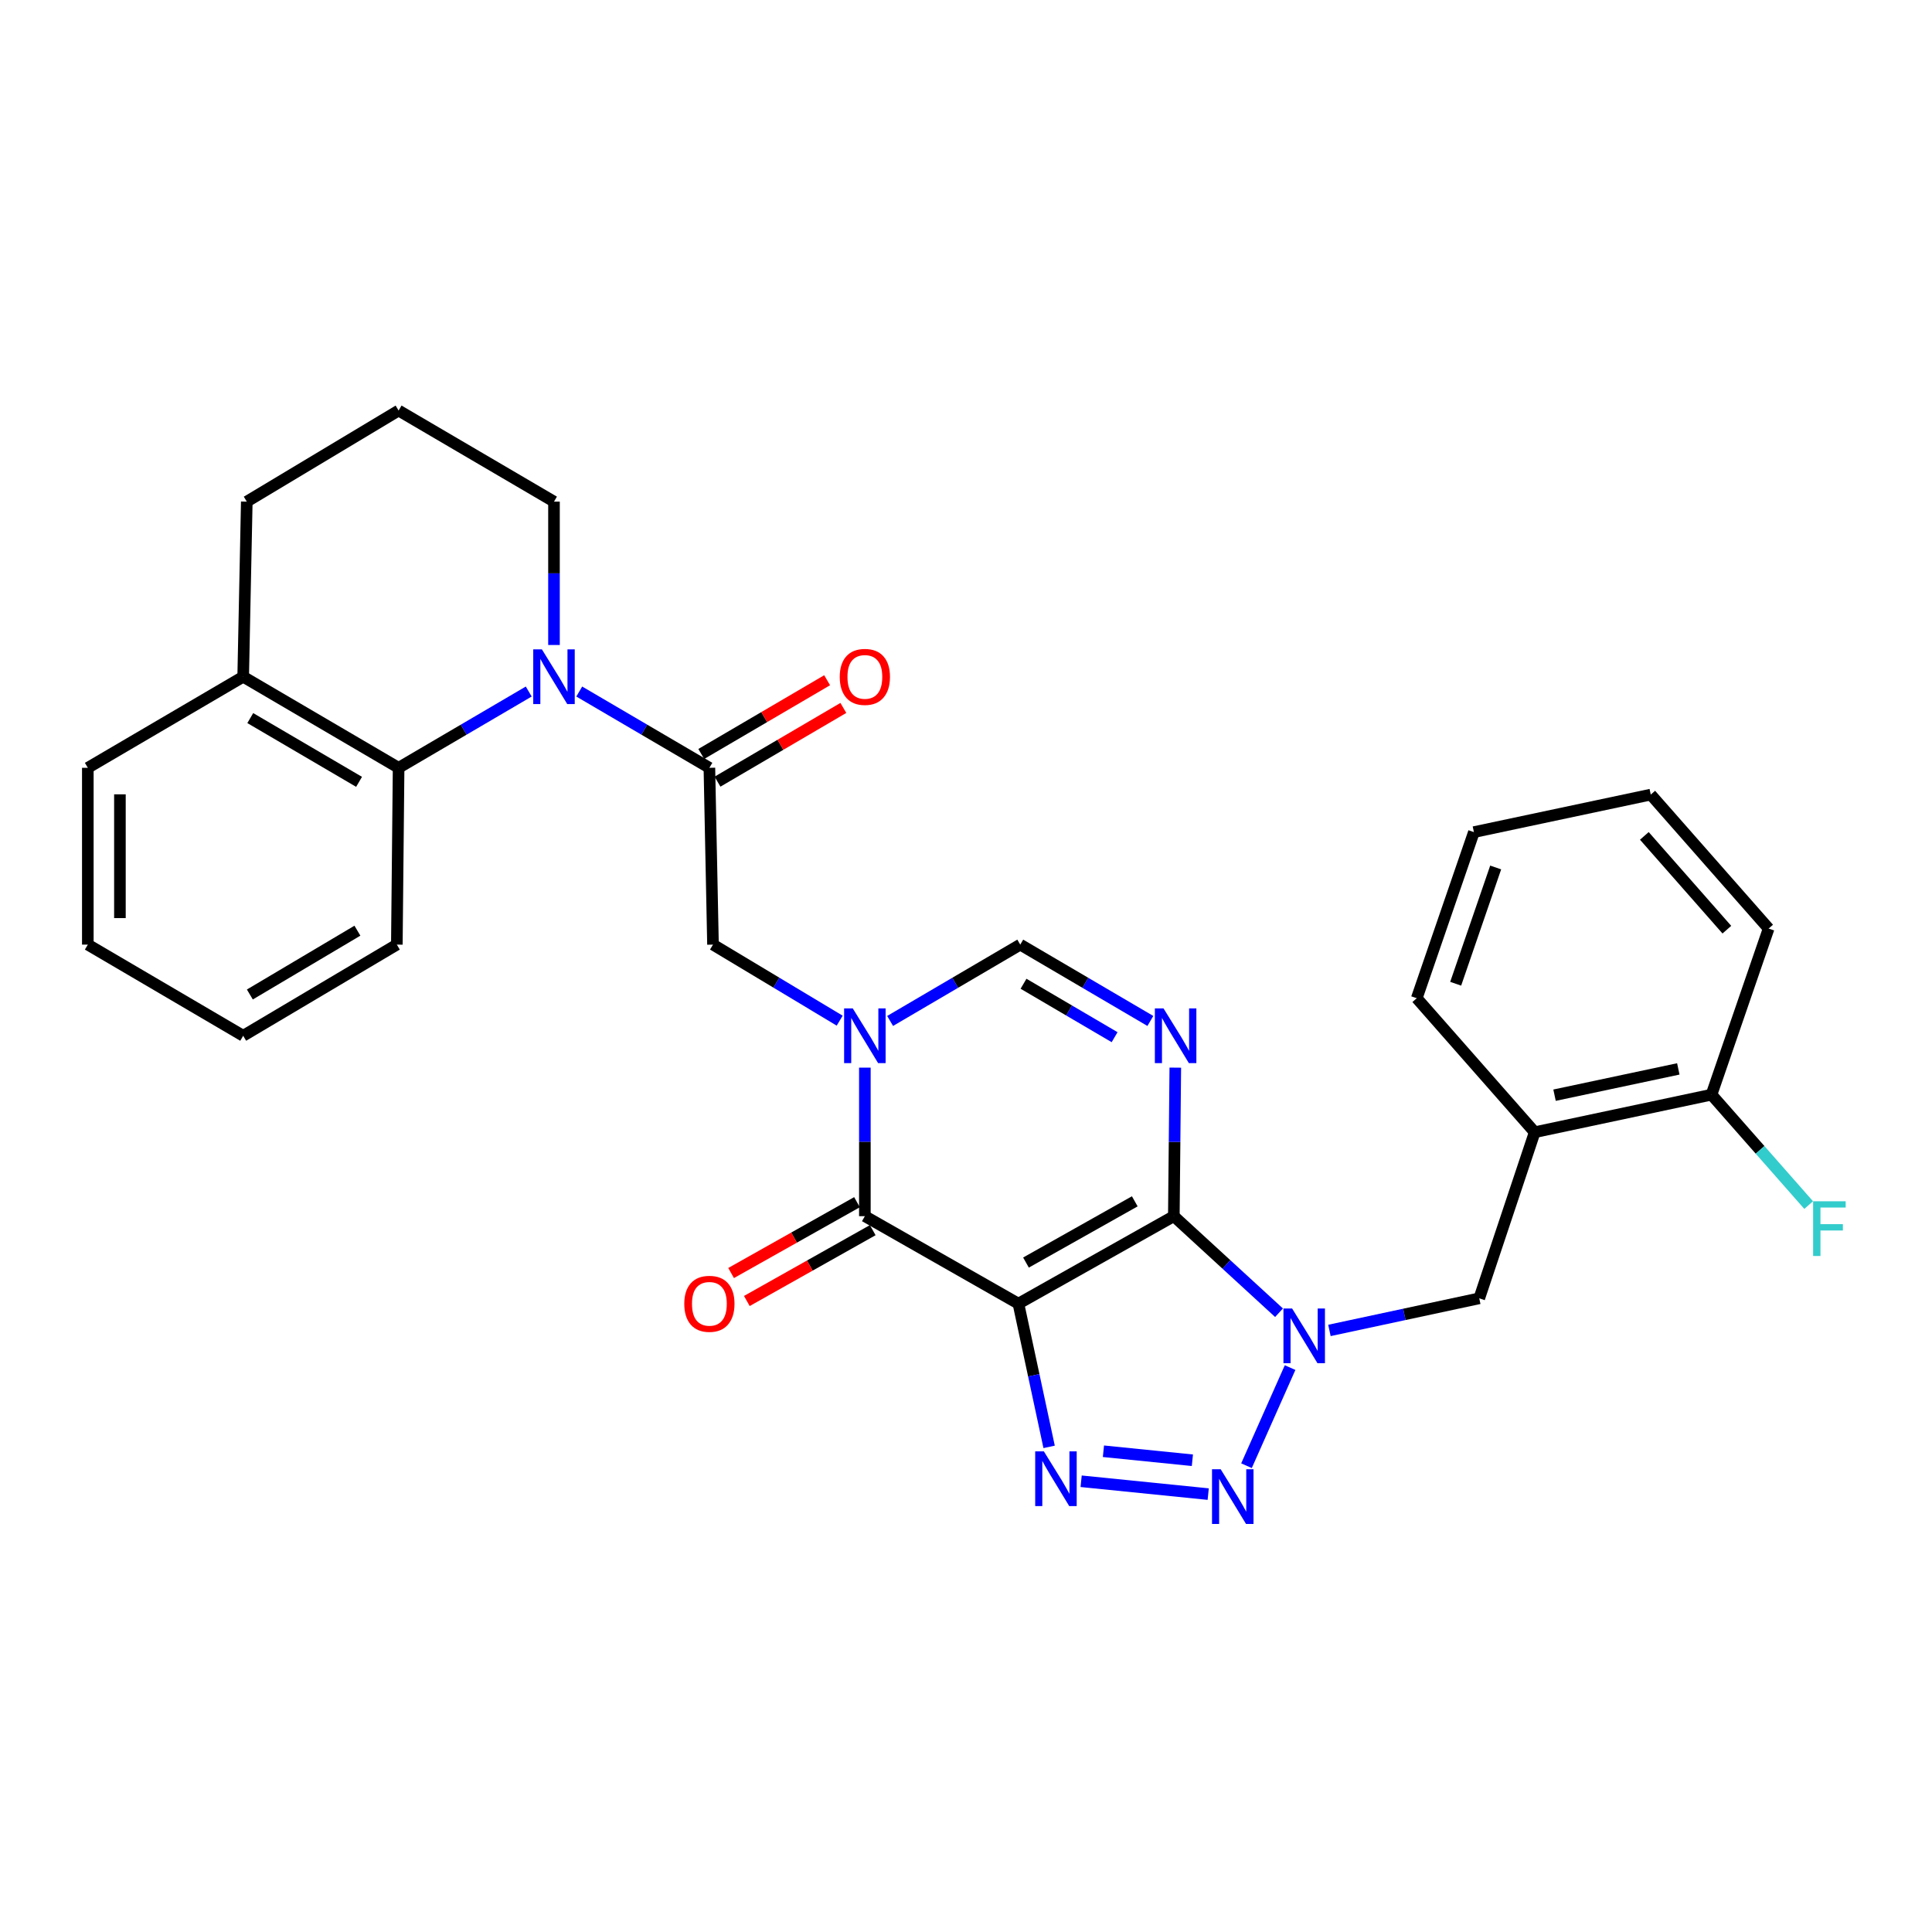 <?xml version='1.0' encoding='iso-8859-1'?>
<svg version='1.1' baseProfile='full'
              xmlns='http://www.w3.org/2000/svg'
                      xmlns:rdkit='http://www.rdkit.org/xml'
                      xmlns:xlink='http://www.w3.org/1999/xlink'
                  xml:space='preserve'
width='1000px' height='1000px' viewBox='0 0 1000 1000'>
<!-- END OF HEADER -->
<rect style='opacity:1.0;fill:#FFFFFF;stroke:none' width='1000' height='1000' x='0' y='0'> </rect>
<path class='bond-0' d='M 607.574,629.488 L 527.129,674.769' style='fill:none;fill-rule:evenodd;stroke:#000000;stroke-width:6px;stroke-linecap:butt;stroke-linejoin:miter;stroke-opacity:1' />
<path class='bond-0' d='M 587.359,621.803 L 531.047,653.499' style='fill:none;fill-rule:evenodd;stroke:#000000;stroke-width:6px;stroke-linecap:butt;stroke-linejoin:miter;stroke-opacity:1' />
<path class='bond-1' d='M 607.574,629.488 L 634.798,654.478' style='fill:none;fill-rule:evenodd;stroke:#000000;stroke-width:6px;stroke-linecap:butt;stroke-linejoin:miter;stroke-opacity:1' />
<path class='bond-1' d='M 634.798,654.478 L 662.022,679.468' style='fill:none;fill-rule:evenodd;stroke:#0000FF;stroke-width:6px;stroke-linecap:butt;stroke-linejoin:miter;stroke-opacity:1' />
<path class='bond-2' d='M 607.574,629.488 L 607.954,591.048' style='fill:none;fill-rule:evenodd;stroke:#000000;stroke-width:6px;stroke-linecap:butt;stroke-linejoin:miter;stroke-opacity:1' />
<path class='bond-2' d='M 607.954,591.048 L 608.334,552.607' style='fill:none;fill-rule:evenodd;stroke:#0000FF;stroke-width:6px;stroke-linecap:butt;stroke-linejoin:miter;stroke-opacity:1' />
<path class='bond-3' d='M 527.129,674.769 L 535.077,711.834' style='fill:none;fill-rule:evenodd;stroke:#000000;stroke-width:6px;stroke-linecap:butt;stroke-linejoin:miter;stroke-opacity:1' />
<path class='bond-3' d='M 535.077,711.834 L 543.024,748.899' style='fill:none;fill-rule:evenodd;stroke:#0000FF;stroke-width:6px;stroke-linecap:butt;stroke-linejoin:miter;stroke-opacity:1' />
<path class='bond-6' d='M 527.129,674.769 L 447.653,629.488' style='fill:none;fill-rule:evenodd;stroke:#000000;stroke-width:6px;stroke-linecap:butt;stroke-linejoin:miter;stroke-opacity:1' />
<path class='bond-4' d='M 667.748,707.865 L 645.182,758.647' style='fill:none;fill-rule:evenodd;stroke:#0000FF;stroke-width:6px;stroke-linecap:butt;stroke-linejoin:miter;stroke-opacity:1' />
<path class='bond-12' d='M 688.109,688.63 L 726.884,680.32' style='fill:none;fill-rule:evenodd;stroke:#0000FF;stroke-width:6px;stroke-linecap:butt;stroke-linejoin:miter;stroke-opacity:1' />
<path class='bond-12' d='M 726.884,680.32 L 765.659,672.009' style='fill:none;fill-rule:evenodd;stroke:#000000;stroke-width:6px;stroke-linecap:butt;stroke-linejoin:miter;stroke-opacity:1' />
<path class='bond-9' d='M 595.426,528.444 L 561.753,508.687' style='fill:none;fill-rule:evenodd;stroke:#0000FF;stroke-width:6px;stroke-linecap:butt;stroke-linejoin:miter;stroke-opacity:1' />
<path class='bond-9' d='M 561.753,508.687 L 528.08,488.931' style='fill:none;fill-rule:evenodd;stroke:#000000;stroke-width:6px;stroke-linecap:butt;stroke-linejoin:miter;stroke-opacity:1' />
<path class='bond-9' d='M 576.917,536.846 L 553.346,523.016' style='fill:none;fill-rule:evenodd;stroke:#0000FF;stroke-width:6px;stroke-linecap:butt;stroke-linejoin:miter;stroke-opacity:1' />
<path class='bond-9' d='M 553.346,523.016 L 529.775,509.187' style='fill:none;fill-rule:evenodd;stroke:#000000;stroke-width:6px;stroke-linecap:butt;stroke-linejoin:miter;stroke-opacity:1' />
<path class='bond-30' d='M 559.597,766.695 L 625.366,773.347' style='fill:none;fill-rule:evenodd;stroke:#0000FF;stroke-width:6px;stroke-linecap:butt;stroke-linejoin:miter;stroke-opacity:1' />
<path class='bond-30' d='M 571.134,751.164 L 617.173,755.821' style='fill:none;fill-rule:evenodd;stroke:#0000FF;stroke-width:6px;stroke-linecap:butt;stroke-linejoin:miter;stroke-opacity:1' />
<path class='bond-5' d='M 460.724,528.444 L 494.402,508.688' style='fill:none;fill-rule:evenodd;stroke:#0000FF;stroke-width:6px;stroke-linecap:butt;stroke-linejoin:miter;stroke-opacity:1' />
<path class='bond-5' d='M 494.402,508.688 L 528.08,488.931' style='fill:none;fill-rule:evenodd;stroke:#000000;stroke-width:6px;stroke-linecap:butt;stroke-linejoin:miter;stroke-opacity:1' />
<path class='bond-11' d='M 434.621,528.291 L 401.833,508.611' style='fill:none;fill-rule:evenodd;stroke:#0000FF;stroke-width:6px;stroke-linecap:butt;stroke-linejoin:miter;stroke-opacity:1' />
<path class='bond-11' d='M 401.833,508.611 L 369.044,488.931' style='fill:none;fill-rule:evenodd;stroke:#000000;stroke-width:6px;stroke-linecap:butt;stroke-linejoin:miter;stroke-opacity:1' />
<path class='bond-31' d='M 447.653,552.607 L 447.653,591.048' style='fill:none;fill-rule:evenodd;stroke:#0000FF;stroke-width:6px;stroke-linecap:butt;stroke-linejoin:miter;stroke-opacity:1' />
<path class='bond-31' d='M 447.653,591.048 L 447.653,629.488' style='fill:none;fill-rule:evenodd;stroke:#000000;stroke-width:6px;stroke-linecap:butt;stroke-linejoin:miter;stroke-opacity:1' />
<path class='bond-14' d='M 443.58,622.249 L 410.997,640.582' style='fill:none;fill-rule:evenodd;stroke:#000000;stroke-width:6px;stroke-linecap:butt;stroke-linejoin:miter;stroke-opacity:1' />
<path class='bond-14' d='M 410.997,640.582 L 378.415,658.916' style='fill:none;fill-rule:evenodd;stroke:#FF0000;stroke-width:6px;stroke-linecap:butt;stroke-linejoin:miter;stroke-opacity:1' />
<path class='bond-14' d='M 451.726,636.728 L 419.144,655.061' style='fill:none;fill-rule:evenodd;stroke:#000000;stroke-width:6px;stroke-linecap:butt;stroke-linejoin:miter;stroke-opacity:1' />
<path class='bond-14' d='M 419.144,655.061 L 386.562,673.394' style='fill:none;fill-rule:evenodd;stroke:#FF0000;stroke-width:6px;stroke-linecap:butt;stroke-linejoin:miter;stroke-opacity:1' />
<path class='bond-7' d='M 299.815,357.936 L 333.497,377.677' style='fill:none;fill-rule:evenodd;stroke:#0000FF;stroke-width:6px;stroke-linecap:butt;stroke-linejoin:miter;stroke-opacity:1' />
<path class='bond-7' d='M 333.497,377.677 L 367.18,397.419' style='fill:none;fill-rule:evenodd;stroke:#000000;stroke-width:6px;stroke-linecap:butt;stroke-linejoin:miter;stroke-opacity:1' />
<path class='bond-10' d='M 273.673,357.936 L 239.995,377.678' style='fill:none;fill-rule:evenodd;stroke:#0000FF;stroke-width:6px;stroke-linecap:butt;stroke-linejoin:miter;stroke-opacity:1' />
<path class='bond-10' d='M 239.995,377.678 L 206.317,397.419' style='fill:none;fill-rule:evenodd;stroke:#000000;stroke-width:6px;stroke-linecap:butt;stroke-linejoin:miter;stroke-opacity:1' />
<path class='bond-18' d='M 286.744,333.849 L 286.744,296.744' style='fill:none;fill-rule:evenodd;stroke:#0000FF;stroke-width:6px;stroke-linecap:butt;stroke-linejoin:miter;stroke-opacity:1' />
<path class='bond-18' d='M 286.744,296.744 L 286.744,259.64' style='fill:none;fill-rule:evenodd;stroke:#000000;stroke-width:6px;stroke-linecap:butt;stroke-linejoin:miter;stroke-opacity:1' />
<path class='bond-8' d='M 367.18,397.419 L 369.044,488.931' style='fill:none;fill-rule:evenodd;stroke:#000000;stroke-width:6px;stroke-linecap:butt;stroke-linejoin:miter;stroke-opacity:1' />
<path class='bond-15' d='M 371.379,404.587 L 403.95,385.505' style='fill:none;fill-rule:evenodd;stroke:#000000;stroke-width:6px;stroke-linecap:butt;stroke-linejoin:miter;stroke-opacity:1' />
<path class='bond-15' d='M 403.95,385.505 L 436.52,366.424' style='fill:none;fill-rule:evenodd;stroke:#FF0000;stroke-width:6px;stroke-linecap:butt;stroke-linejoin:miter;stroke-opacity:1' />
<path class='bond-15' d='M 362.981,390.252 L 395.552,371.171' style='fill:none;fill-rule:evenodd;stroke:#000000;stroke-width:6px;stroke-linecap:butt;stroke-linejoin:miter;stroke-opacity:1' />
<path class='bond-15' d='M 395.552,371.171 L 428.122,352.089' style='fill:none;fill-rule:evenodd;stroke:#FF0000;stroke-width:6px;stroke-linecap:butt;stroke-linejoin:miter;stroke-opacity:1' />
<path class='bond-17' d='M 206.317,397.419 L 125.872,350.274' style='fill:none;fill-rule:evenodd;stroke:#000000;stroke-width:6px;stroke-linecap:butt;stroke-linejoin:miter;stroke-opacity:1' />
<path class='bond-17' d='M 185.851,404.681 L 129.539,371.679' style='fill:none;fill-rule:evenodd;stroke:#000000;stroke-width:6px;stroke-linecap:butt;stroke-linejoin:miter;stroke-opacity:1' />
<path class='bond-20' d='M 206.317,397.419 L 205.404,488.931' style='fill:none;fill-rule:evenodd;stroke:#000000;stroke-width:6px;stroke-linecap:butt;stroke-linejoin:miter;stroke-opacity:1' />
<path class='bond-13' d='M 765.659,672.009 L 794.354,586.035' style='fill:none;fill-rule:evenodd;stroke:#000000;stroke-width:6px;stroke-linecap:butt;stroke-linejoin:miter;stroke-opacity:1' />
<path class='bond-16' d='M 794.354,586.035 L 885.865,566.598' style='fill:none;fill-rule:evenodd;stroke:#000000;stroke-width:6px;stroke-linecap:butt;stroke-linejoin:miter;stroke-opacity:1' />
<path class='bond-16' d='M 804.629,566.869 L 868.687,553.263' style='fill:none;fill-rule:evenodd;stroke:#000000;stroke-width:6px;stroke-linecap:butt;stroke-linejoin:miter;stroke-opacity:1' />
<path class='bond-21' d='M 794.354,586.035 L 733.309,516.675' style='fill:none;fill-rule:evenodd;stroke:#000000;stroke-width:6px;stroke-linecap:butt;stroke-linejoin:miter;stroke-opacity:1' />
<path class='bond-19' d='M 885.865,566.598 L 911.014,595.173' style='fill:none;fill-rule:evenodd;stroke:#000000;stroke-width:6px;stroke-linecap:butt;stroke-linejoin:miter;stroke-opacity:1' />
<path class='bond-19' d='M 911.014,595.173 L 936.162,623.749' style='fill:none;fill-rule:evenodd;stroke:#33CCCC;stroke-width:6px;stroke-linecap:butt;stroke-linejoin:miter;stroke-opacity:1' />
<path class='bond-25' d='M 885.865,566.598 L 915.446,480.624' style='fill:none;fill-rule:evenodd;stroke:#000000;stroke-width:6px;stroke-linecap:butt;stroke-linejoin:miter;stroke-opacity:1' />
<path class='bond-24' d='M 125.872,350.274 L 45.455,397.419' style='fill:none;fill-rule:evenodd;stroke:#000000;stroke-width:6px;stroke-linecap:butt;stroke-linejoin:miter;stroke-opacity:1' />
<path class='bond-33' d='M 125.872,350.274 L 127.736,259.64' style='fill:none;fill-rule:evenodd;stroke:#000000;stroke-width:6px;stroke-linecap:butt;stroke-linejoin:miter;stroke-opacity:1' />
<path class='bond-22' d='M 286.744,259.64 L 206.317,212.495' style='fill:none;fill-rule:evenodd;stroke:#000000;stroke-width:6px;stroke-linecap:butt;stroke-linejoin:miter;stroke-opacity:1' />
<path class='bond-26' d='M 205.404,488.931 L 125.872,536.113' style='fill:none;fill-rule:evenodd;stroke:#000000;stroke-width:6px;stroke-linecap:butt;stroke-linejoin:miter;stroke-opacity:1' />
<path class='bond-26' d='M 184.997,481.72 L 129.325,514.747' style='fill:none;fill-rule:evenodd;stroke:#000000;stroke-width:6px;stroke-linecap:butt;stroke-linejoin:miter;stroke-opacity:1' />
<path class='bond-27' d='M 733.309,516.675 L 762.89,430.701' style='fill:none;fill-rule:evenodd;stroke:#000000;stroke-width:6px;stroke-linecap:butt;stroke-linejoin:miter;stroke-opacity:1' />
<path class='bond-27' d='M 753.456,509.184 L 774.162,449.002' style='fill:none;fill-rule:evenodd;stroke:#000000;stroke-width:6px;stroke-linecap:butt;stroke-linejoin:miter;stroke-opacity:1' />
<path class='bond-23' d='M 206.317,212.495 L 127.736,259.64' style='fill:none;fill-rule:evenodd;stroke:#000000;stroke-width:6px;stroke-linecap:butt;stroke-linejoin:miter;stroke-opacity:1' />
<path class='bond-34' d='M 45.455,397.419 L 45.455,488.931' style='fill:none;fill-rule:evenodd;stroke:#000000;stroke-width:6px;stroke-linecap:butt;stroke-linejoin:miter;stroke-opacity:1' />
<path class='bond-34' d='M 62.068,411.146 L 62.068,475.204' style='fill:none;fill-rule:evenodd;stroke:#000000;stroke-width:6px;stroke-linecap:butt;stroke-linejoin:miter;stroke-opacity:1' />
<path class='bond-32' d='M 915.446,480.624 L 854.429,411.282' style='fill:none;fill-rule:evenodd;stroke:#000000;stroke-width:6px;stroke-linecap:butt;stroke-linejoin:miter;stroke-opacity:1' />
<path class='bond-32' d='M 893.821,481.198 L 851.11,432.658' style='fill:none;fill-rule:evenodd;stroke:#000000;stroke-width:6px;stroke-linecap:butt;stroke-linejoin:miter;stroke-opacity:1' />
<path class='bond-28' d='M 125.872,536.113 L 45.455,488.931' style='fill:none;fill-rule:evenodd;stroke:#000000;stroke-width:6px;stroke-linecap:butt;stroke-linejoin:miter;stroke-opacity:1' />
<path class='bond-29' d='M 762.89,430.701 L 854.429,411.282' style='fill:none;fill-rule:evenodd;stroke:#000000;stroke-width:6px;stroke-linecap:butt;stroke-linejoin:miter;stroke-opacity:1' />
<path  class='atom-2' d='M 668.792 677.268
L 678.072 692.268
Q 678.992 693.748, 680.472 696.428
Q 681.952 699.108, 682.032 699.268
L 682.032 677.268
L 685.792 677.268
L 685.792 705.588
L 681.912 705.588
L 671.952 689.188
Q 670.792 687.268, 669.552 685.068
Q 668.352 682.868, 667.992 682.188
L 667.992 705.588
L 664.312 705.588
L 664.312 677.268
L 668.792 677.268
' fill='#0000FF'/>
<path  class='atom-3' d='M 602.237 521.953
L 611.517 536.953
Q 612.437 538.433, 613.917 541.113
Q 615.397 543.793, 615.477 543.953
L 615.477 521.953
L 619.237 521.953
L 619.237 550.273
L 615.357 550.273
L 605.397 533.873
Q 604.237 531.953, 602.997 529.753
Q 601.797 527.553, 601.437 526.873
L 601.437 550.273
L 597.757 550.273
L 597.757 521.953
L 602.237 521.953
' fill='#0000FF'/>
<path  class='atom-4' d='M 540.297 751.216
L 549.577 766.216
Q 550.497 767.696, 551.977 770.376
Q 553.457 773.056, 553.537 773.216
L 553.537 751.216
L 557.297 751.216
L 557.297 779.536
L 553.417 779.536
L 543.457 763.136
Q 542.297 761.216, 541.057 759.016
Q 539.857 756.816, 539.497 756.136
L 539.497 779.536
L 535.817 779.536
L 535.817 751.216
L 540.297 751.216
' fill='#0000FF'/>
<path  class='atom-5' d='M 631.818 760.473
L 641.098 775.473
Q 642.018 776.953, 643.498 779.633
Q 644.978 782.313, 645.058 782.473
L 645.058 760.473
L 648.818 760.473
L 648.818 788.793
L 644.938 788.793
L 634.978 772.393
Q 633.818 770.473, 632.578 768.273
Q 631.378 766.073, 631.018 765.393
L 631.018 788.793
L 627.338 788.793
L 627.338 760.473
L 631.818 760.473
' fill='#0000FF'/>
<path  class='atom-6' d='M 441.393 521.953
L 450.673 536.953
Q 451.593 538.433, 453.073 541.113
Q 454.553 543.793, 454.633 543.953
L 454.633 521.953
L 458.393 521.953
L 458.393 550.273
L 454.513 550.273
L 444.553 533.873
Q 443.393 531.953, 442.153 529.753
Q 440.953 527.553, 440.593 526.873
L 440.593 550.273
L 436.913 550.273
L 436.913 521.953
L 441.393 521.953
' fill='#0000FF'/>
<path  class='atom-8' d='M 280.484 336.114
L 289.764 351.114
Q 290.684 352.594, 292.164 355.274
Q 293.644 357.954, 293.724 358.114
L 293.724 336.114
L 297.484 336.114
L 297.484 364.434
L 293.604 364.434
L 283.644 348.034
Q 282.484 346.114, 281.244 343.914
Q 280.044 341.714, 279.684 341.034
L 279.684 364.434
L 276.004 364.434
L 276.004 336.114
L 280.484 336.114
' fill='#0000FF'/>
<path  class='atom-15' d='M 354.18 674.849
Q 354.18 668.049, 357.54 664.249
Q 360.9 660.449, 367.18 660.449
Q 373.46 660.449, 376.82 664.249
Q 380.18 668.049, 380.18 674.849
Q 380.18 681.729, 376.78 685.649
Q 373.38 689.529, 367.18 689.529
Q 360.94 689.529, 357.54 685.649
Q 354.18 681.769, 354.18 674.849
M 367.18 686.329
Q 371.5 686.329, 373.82 683.449
Q 376.18 680.529, 376.18 674.849
Q 376.18 669.289, 373.82 666.489
Q 371.5 663.649, 367.18 663.649
Q 362.86 663.649, 360.5 666.449
Q 358.18 669.249, 358.18 674.849
Q 358.18 680.569, 360.5 683.449
Q 362.86 686.329, 367.18 686.329
' fill='#FF0000'/>
<path  class='atom-16' d='M 434.653 350.354
Q 434.653 343.554, 438.013 339.754
Q 441.373 335.954, 447.653 335.954
Q 453.933 335.954, 457.293 339.754
Q 460.653 343.554, 460.653 350.354
Q 460.653 357.234, 457.253 361.154
Q 453.853 365.034, 447.653 365.034
Q 441.413 365.034, 438.013 361.154
Q 434.653 357.274, 434.653 350.354
M 447.653 361.834
Q 451.973 361.834, 454.293 358.954
Q 456.653 356.034, 456.653 350.354
Q 456.653 344.794, 454.293 341.994
Q 451.973 339.154, 447.653 339.154
Q 443.333 339.154, 440.973 341.954
Q 438.653 344.754, 438.653 350.354
Q 438.653 356.074, 440.973 358.954
Q 443.333 361.834, 447.653 361.834
' fill='#FF0000'/>
<path  class='atom-20' d='M 938.471 621.78
L 955.311 621.78
L 955.311 625.02
L 942.271 625.02
L 942.271 633.62
L 953.871 633.62
L 953.871 636.9
L 942.271 636.9
L 942.271 650.1
L 938.471 650.1
L 938.471 621.78
' fill='#33CCCC'/>
</svg>
